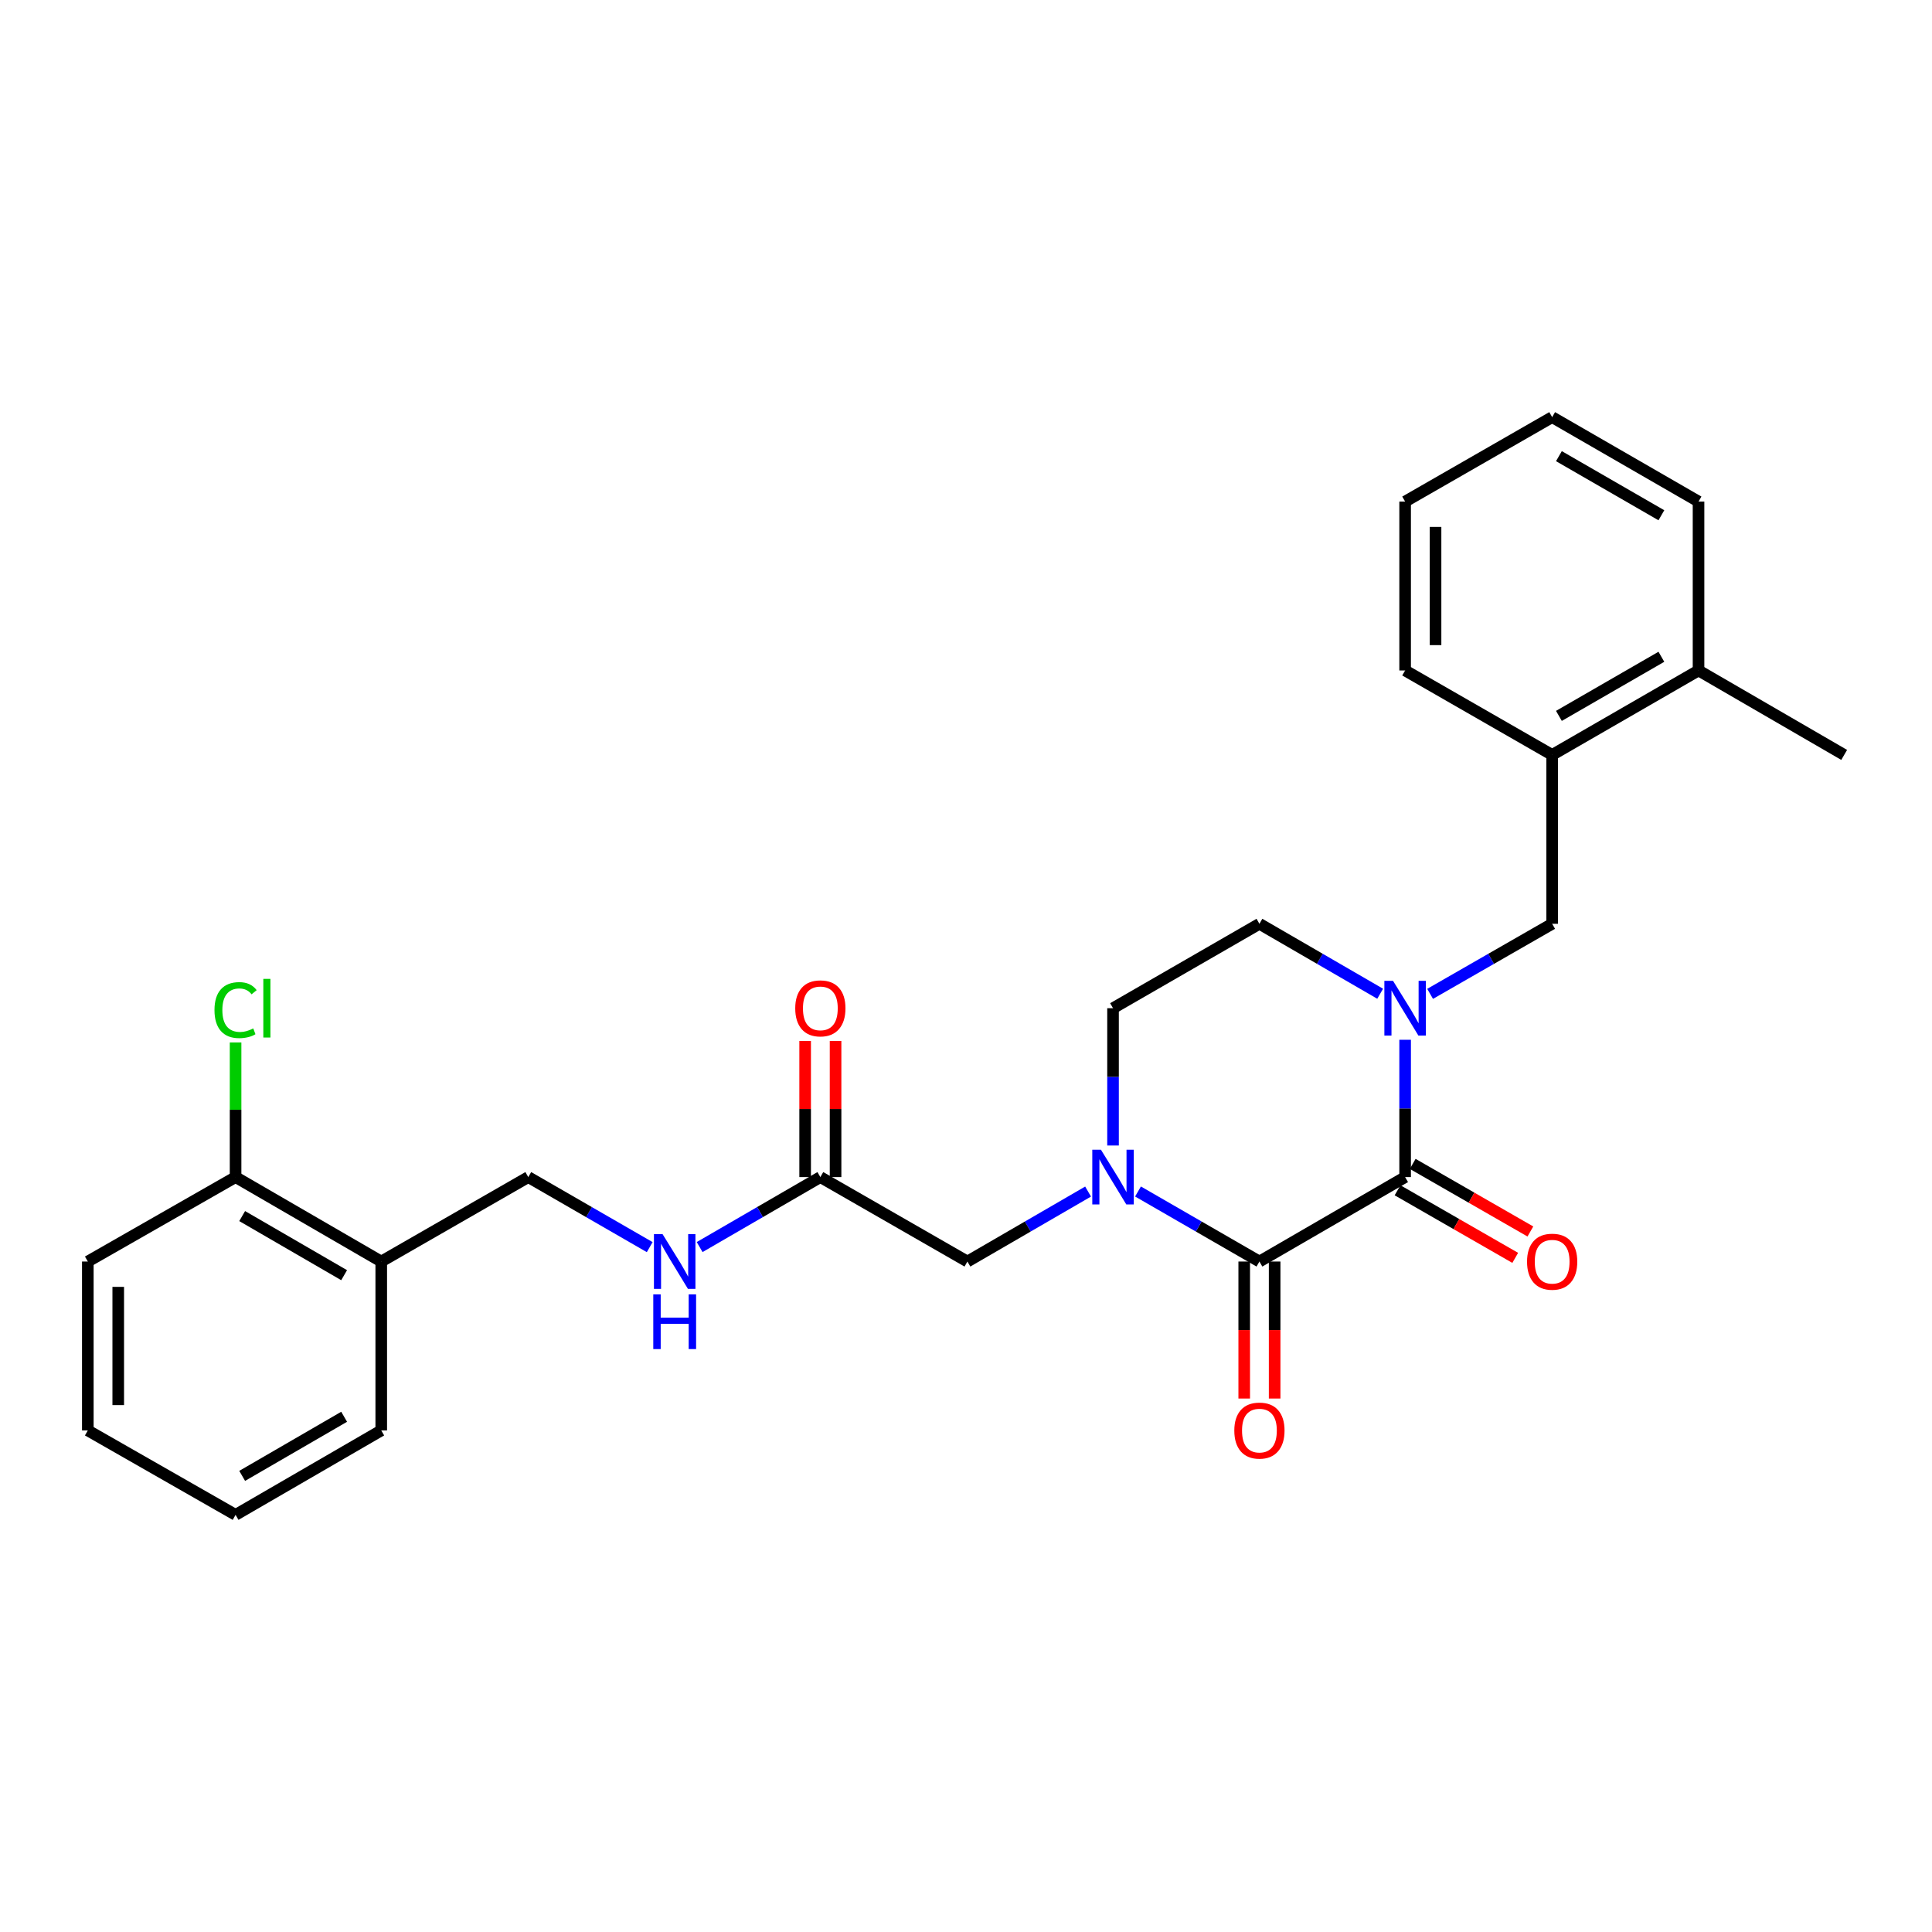 <?xml version='1.0' encoding='iso-8859-1'?>
<svg version='1.1' baseProfile='full'
              xmlns='http://www.w3.org/2000/svg'
                      xmlns:rdkit='http://www.rdkit.org/xml'
                      xmlns:xlink='http://www.w3.org/1999/xlink'
                  xml:space='preserve'
width='1000px' height='1000px' viewBox='0 0 1000 1000'>
<!-- END OF HEADER -->
<rect style='opacity:1.0;fill:#FFFFFF;stroke:none' width='1000' height='1000' x='0' y='0'> </rect>
<path class='bond-0' d='M 727.29,609.258 L 651.877,652.97' style='fill:none;fill-rule:evenodd;stroke:#000000;stroke-width:6px;stroke-linecap:butt;stroke-linejoin:miter;stroke-opacity:1' />
<path class='bond-1' d='M 727.29,609.258 L 727.29,573.723' style='fill:none;fill-rule:evenodd;stroke:#000000;stroke-width:6px;stroke-linecap:butt;stroke-linejoin:miter;stroke-opacity:1' />
<path class='bond-1' d='M 727.29,573.723 L 727.29,538.188' style='fill:none;fill-rule:evenodd;stroke:#0000FF;stroke-width:6px;stroke-linecap:butt;stroke-linejoin:miter;stroke-opacity:1' />
<path class='bond-10' d='M 723.369,616.085 L 753.824,633.578' style='fill:none;fill-rule:evenodd;stroke:#000000;stroke-width:6px;stroke-linecap:butt;stroke-linejoin:miter;stroke-opacity:1' />
<path class='bond-10' d='M 753.824,633.578 L 784.28,651.07' style='fill:none;fill-rule:evenodd;stroke:#FF0000;stroke-width:6px;stroke-linecap:butt;stroke-linejoin:miter;stroke-opacity:1' />
<path class='bond-10' d='M 731.211,602.431 L 761.667,619.924' style='fill:none;fill-rule:evenodd;stroke:#000000;stroke-width:6px;stroke-linecap:butt;stroke-linejoin:miter;stroke-opacity:1' />
<path class='bond-10' d='M 761.667,619.924 L 792.122,637.416' style='fill:none;fill-rule:evenodd;stroke:#FF0000;stroke-width:6px;stroke-linecap:butt;stroke-linejoin:miter;stroke-opacity:1' />
<path class='bond-2' d='M 651.877,652.97 L 620.454,634.843' style='fill:none;fill-rule:evenodd;stroke:#000000;stroke-width:6px;stroke-linecap:butt;stroke-linejoin:miter;stroke-opacity:1' />
<path class='bond-2' d='M 620.454,634.843 L 589.031,616.716' style='fill:none;fill-rule:evenodd;stroke:#0000FF;stroke-width:6px;stroke-linecap:butt;stroke-linejoin:miter;stroke-opacity:1' />
<path class='bond-11' d='M 644.004,652.97 L 644.004,688.425' style='fill:none;fill-rule:evenodd;stroke:#000000;stroke-width:6px;stroke-linecap:butt;stroke-linejoin:miter;stroke-opacity:1' />
<path class='bond-11' d='M 644.004,688.425 L 644.004,723.88' style='fill:none;fill-rule:evenodd;stroke:#FF0000;stroke-width:6px;stroke-linecap:butt;stroke-linejoin:miter;stroke-opacity:1' />
<path class='bond-11' d='M 659.75,652.97 L 659.75,688.425' style='fill:none;fill-rule:evenodd;stroke:#000000;stroke-width:6px;stroke-linecap:butt;stroke-linejoin:miter;stroke-opacity:1' />
<path class='bond-11' d='M 659.75,688.425 L 659.75,723.88' style='fill:none;fill-rule:evenodd;stroke:#FF0000;stroke-width:6px;stroke-linecap:butt;stroke-linejoin:miter;stroke-opacity:1' />
<path class='bond-3' d='M 740.224,514.419 L 771.809,496.288' style='fill:none;fill-rule:evenodd;stroke:#0000FF;stroke-width:6px;stroke-linecap:butt;stroke-linejoin:miter;stroke-opacity:1' />
<path class='bond-3' d='M 771.809,496.288 L 803.395,478.157' style='fill:none;fill-rule:evenodd;stroke:#000000;stroke-width:6px;stroke-linecap:butt;stroke-linejoin:miter;stroke-opacity:1' />
<path class='bond-7' d='M 714.371,514.359 L 683.124,496.258' style='fill:none;fill-rule:evenodd;stroke:#0000FF;stroke-width:6px;stroke-linecap:butt;stroke-linejoin:miter;stroke-opacity:1' />
<path class='bond-7' d='M 683.124,496.258 L 651.877,478.157' style='fill:none;fill-rule:evenodd;stroke:#000000;stroke-width:6px;stroke-linecap:butt;stroke-linejoin:miter;stroke-opacity:1' />
<path class='bond-4' d='M 563.186,616.75 L 531.956,634.86' style='fill:none;fill-rule:evenodd;stroke:#0000FF;stroke-width:6px;stroke-linecap:butt;stroke-linejoin:miter;stroke-opacity:1' />
<path class='bond-4' d='M 531.956,634.86 L 500.726,652.97' style='fill:none;fill-rule:evenodd;stroke:#000000;stroke-width:6px;stroke-linecap:butt;stroke-linejoin:miter;stroke-opacity:1' />
<path class='bond-27' d='M 576.105,592.913 L 576.105,557.378' style='fill:none;fill-rule:evenodd;stroke:#0000FF;stroke-width:6px;stroke-linecap:butt;stroke-linejoin:miter;stroke-opacity:1' />
<path class='bond-27' d='M 576.105,557.378 L 576.105,521.843' style='fill:none;fill-rule:evenodd;stroke:#000000;stroke-width:6px;stroke-linecap:butt;stroke-linejoin:miter;stroke-opacity:1' />
<path class='bond-6' d='M 803.395,478.157 L 803.395,390.742' style='fill:none;fill-rule:evenodd;stroke:#000000;stroke-width:6px;stroke-linecap:butt;stroke-linejoin:miter;stroke-opacity:1' />
<path class='bond-5' d='M 500.726,652.97 L 424.613,609.258' style='fill:none;fill-rule:evenodd;stroke:#000000;stroke-width:6px;stroke-linecap:butt;stroke-linejoin:miter;stroke-opacity:1' />
<path class='bond-12' d='M 424.613,609.258 L 393.374,627.369' style='fill:none;fill-rule:evenodd;stroke:#000000;stroke-width:6px;stroke-linecap:butt;stroke-linejoin:miter;stroke-opacity:1' />
<path class='bond-12' d='M 393.374,627.369 L 362.136,645.48' style='fill:none;fill-rule:evenodd;stroke:#0000FF;stroke-width:6px;stroke-linecap:butt;stroke-linejoin:miter;stroke-opacity:1' />
<path class='bond-15' d='M 432.486,609.258 L 432.486,574.023' style='fill:none;fill-rule:evenodd;stroke:#000000;stroke-width:6px;stroke-linecap:butt;stroke-linejoin:miter;stroke-opacity:1' />
<path class='bond-15' d='M 432.486,574.023 L 432.486,538.788' style='fill:none;fill-rule:evenodd;stroke:#FF0000;stroke-width:6px;stroke-linecap:butt;stroke-linejoin:miter;stroke-opacity:1' />
<path class='bond-15' d='M 416.74,609.258 L 416.74,574.023' style='fill:none;fill-rule:evenodd;stroke:#000000;stroke-width:6px;stroke-linecap:butt;stroke-linejoin:miter;stroke-opacity:1' />
<path class='bond-15' d='M 416.74,574.023 L 416.74,538.788' style='fill:none;fill-rule:evenodd;stroke:#FF0000;stroke-width:6px;stroke-linecap:butt;stroke-linejoin:miter;stroke-opacity:1' />
<path class='bond-16' d='M 803.395,390.742 L 879.158,347.03' style='fill:none;fill-rule:evenodd;stroke:#000000;stroke-width:6px;stroke-linecap:butt;stroke-linejoin:miter;stroke-opacity:1' />
<path class='bond-16' d='M 806.89,370.546 L 859.925,339.948' style='fill:none;fill-rule:evenodd;stroke:#000000;stroke-width:6px;stroke-linecap:butt;stroke-linejoin:miter;stroke-opacity:1' />
<path class='bond-19' d='M 803.395,390.742 L 727.29,347.03' style='fill:none;fill-rule:evenodd;stroke:#000000;stroke-width:6px;stroke-linecap:butt;stroke-linejoin:miter;stroke-opacity:1' />
<path class='bond-8' d='M 651.877,478.157 L 576.105,521.843' style='fill:none;fill-rule:evenodd;stroke:#000000;stroke-width:6px;stroke-linecap:butt;stroke-linejoin:miter;stroke-opacity:1' />
<path class='bond-9' d='M 197.331,652.97 L 273.436,609.258' style='fill:none;fill-rule:evenodd;stroke:#000000;stroke-width:6px;stroke-linecap:butt;stroke-linejoin:miter;stroke-opacity:1' />
<path class='bond-14' d='M 197.331,652.97 L 121.935,609.258' style='fill:none;fill-rule:evenodd;stroke:#000000;stroke-width:6px;stroke-linecap:butt;stroke-linejoin:miter;stroke-opacity:1' />
<path class='bond-14' d='M 178.124,660.035 L 125.347,629.437' style='fill:none;fill-rule:evenodd;stroke:#000000;stroke-width:6px;stroke-linecap:butt;stroke-linejoin:miter;stroke-opacity:1' />
<path class='bond-18' d='M 197.331,652.97 L 197.331,740.385' style='fill:none;fill-rule:evenodd;stroke:#000000;stroke-width:6px;stroke-linecap:butt;stroke-linejoin:miter;stroke-opacity:1' />
<path class='bond-13' d='M 336.29,645.514 L 304.863,627.386' style='fill:none;fill-rule:evenodd;stroke:#0000FF;stroke-width:6px;stroke-linecap:butt;stroke-linejoin:miter;stroke-opacity:1' />
<path class='bond-13' d='M 304.863,627.386 L 273.436,609.258' style='fill:none;fill-rule:evenodd;stroke:#000000;stroke-width:6px;stroke-linecap:butt;stroke-linejoin:miter;stroke-opacity:1' />
<path class='bond-17' d='M 121.935,609.258 L 121.935,574.413' style='fill:none;fill-rule:evenodd;stroke:#000000;stroke-width:6px;stroke-linecap:butt;stroke-linejoin:miter;stroke-opacity:1' />
<path class='bond-17' d='M 121.935,574.413 L 121.935,539.568' style='fill:none;fill-rule:evenodd;stroke:#00CC00;stroke-width:6px;stroke-linecap:butt;stroke-linejoin:miter;stroke-opacity:1' />
<path class='bond-21' d='M 121.935,609.258 L 45.455,652.97' style='fill:none;fill-rule:evenodd;stroke:#000000;stroke-width:6px;stroke-linecap:butt;stroke-linejoin:miter;stroke-opacity:1' />
<path class='bond-20' d='M 879.158,347.03 L 954.545,390.742' style='fill:none;fill-rule:evenodd;stroke:#000000;stroke-width:6px;stroke-linecap:butt;stroke-linejoin:miter;stroke-opacity:1' />
<path class='bond-22' d='M 879.158,347.03 L 879.158,259.615' style='fill:none;fill-rule:evenodd;stroke:#000000;stroke-width:6px;stroke-linecap:butt;stroke-linejoin:miter;stroke-opacity:1' />
<path class='bond-23' d='M 197.331,740.385 L 121.935,784.089' style='fill:none;fill-rule:evenodd;stroke:#000000;stroke-width:6px;stroke-linecap:butt;stroke-linejoin:miter;stroke-opacity:1' />
<path class='bond-23' d='M 178.125,733.318 L 125.348,763.911' style='fill:none;fill-rule:evenodd;stroke:#000000;stroke-width:6px;stroke-linecap:butt;stroke-linejoin:miter;stroke-opacity:1' />
<path class='bond-24' d='M 727.29,347.03 L 727.29,259.615' style='fill:none;fill-rule:evenodd;stroke:#000000;stroke-width:6px;stroke-linecap:butt;stroke-linejoin:miter;stroke-opacity:1' />
<path class='bond-24' d='M 743.036,333.918 L 743.036,272.727' style='fill:none;fill-rule:evenodd;stroke:#000000;stroke-width:6px;stroke-linecap:butt;stroke-linejoin:miter;stroke-opacity:1' />
<path class='bond-29' d='M 45.455,652.97 L 45.455,740.385' style='fill:none;fill-rule:evenodd;stroke:#000000;stroke-width:6px;stroke-linecap:butt;stroke-linejoin:miter;stroke-opacity:1' />
<path class='bond-29' d='M 61.2,666.082 L 61.2,727.273' style='fill:none;fill-rule:evenodd;stroke:#000000;stroke-width:6px;stroke-linecap:butt;stroke-linejoin:miter;stroke-opacity:1' />
<path class='bond-28' d='M 879.158,259.615 L 803.395,215.911' style='fill:none;fill-rule:evenodd;stroke:#000000;stroke-width:6px;stroke-linecap:butt;stroke-linejoin:miter;stroke-opacity:1' />
<path class='bond-28' d='M 859.926,266.698 L 806.892,236.106' style='fill:none;fill-rule:evenodd;stroke:#000000;stroke-width:6px;stroke-linecap:butt;stroke-linejoin:miter;stroke-opacity:1' />
<path class='bond-26' d='M 121.935,784.089 L 45.455,740.385' style='fill:none;fill-rule:evenodd;stroke:#000000;stroke-width:6px;stroke-linecap:butt;stroke-linejoin:miter;stroke-opacity:1' />
<path class='bond-25' d='M 727.29,259.615 L 803.395,215.911' style='fill:none;fill-rule:evenodd;stroke:#000000;stroke-width:6px;stroke-linecap:butt;stroke-linejoin:miter;stroke-opacity:1' />
<path  class='atom-2' d='M 721.03 507.683
L 730.31 522.683
Q 731.23 524.163, 732.71 526.843
Q 734.19 529.523, 734.27 529.683
L 734.27 507.683
L 738.03 507.683
L 738.03 536.003
L 734.15 536.003
L 724.19 519.603
Q 723.03 517.683, 721.79 515.483
Q 720.59 513.283, 720.23 512.603
L 720.23 536.003
L 716.55 536.003
L 716.55 507.683
L 721.03 507.683
' fill='#0000FF'/>
<path  class='atom-3' d='M 569.845 595.098
L 579.125 610.098
Q 580.045 611.578, 581.525 614.258
Q 583.005 616.938, 583.085 617.098
L 583.085 595.098
L 586.845 595.098
L 586.845 623.418
L 582.965 623.418
L 573.005 607.018
Q 571.845 605.098, 570.605 602.898
Q 569.405 600.698, 569.045 600.018
L 569.045 623.418
L 565.365 623.418
L 565.365 595.098
L 569.845 595.098
' fill='#0000FF'/>
<path  class='atom-11' d='M 790.395 653.05
Q 790.395 646.25, 793.755 642.45
Q 797.115 638.65, 803.395 638.65
Q 809.675 638.65, 813.035 642.45
Q 816.395 646.25, 816.395 653.05
Q 816.395 659.93, 812.995 663.85
Q 809.595 667.73, 803.395 667.73
Q 797.155 667.73, 793.755 663.85
Q 790.395 659.97, 790.395 653.05
M 803.395 664.53
Q 807.715 664.53, 810.035 661.65
Q 812.395 658.73, 812.395 653.05
Q 812.395 647.49, 810.035 644.69
Q 807.715 641.85, 803.395 641.85
Q 799.075 641.85, 796.715 644.65
Q 794.395 647.45, 794.395 653.05
Q 794.395 658.77, 796.715 661.65
Q 799.075 664.53, 803.395 664.53
' fill='#FF0000'/>
<path  class='atom-12' d='M 638.877 740.465
Q 638.877 733.665, 642.237 729.865
Q 645.597 726.065, 651.877 726.065
Q 658.157 726.065, 661.517 729.865
Q 664.877 733.665, 664.877 740.465
Q 664.877 747.345, 661.477 751.265
Q 658.077 755.145, 651.877 755.145
Q 645.637 755.145, 642.237 751.265
Q 638.877 747.385, 638.877 740.465
M 651.877 751.945
Q 656.197 751.945, 658.517 749.065
Q 660.877 746.145, 660.877 740.465
Q 660.877 734.905, 658.517 732.105
Q 656.197 729.265, 651.877 729.265
Q 647.557 729.265, 645.197 732.065
Q 642.877 734.865, 642.877 740.465
Q 642.877 746.185, 645.197 749.065
Q 647.557 751.945, 651.877 751.945
' fill='#FF0000'/>
<path  class='atom-13' d='M 342.957 638.81
L 352.237 653.81
Q 353.157 655.29, 354.637 657.97
Q 356.117 660.65, 356.197 660.81
L 356.197 638.81
L 359.957 638.81
L 359.957 667.13
L 356.077 667.13
L 346.117 650.73
Q 344.957 648.81, 343.717 646.61
Q 342.517 644.41, 342.157 643.73
L 342.157 667.13
L 338.477 667.13
L 338.477 638.81
L 342.957 638.81
' fill='#0000FF'/>
<path  class='atom-13' d='M 338.137 669.962
L 341.977 669.962
L 341.977 682.002
L 356.457 682.002
L 356.457 669.962
L 360.297 669.962
L 360.297 698.282
L 356.457 698.282
L 356.457 685.202
L 341.977 685.202
L 341.977 698.282
L 338.137 698.282
L 338.137 669.962
' fill='#0000FF'/>
<path  class='atom-16' d='M 411.613 521.923
Q 411.613 515.123, 414.973 511.323
Q 418.333 507.523, 424.613 507.523
Q 430.893 507.523, 434.253 511.323
Q 437.613 515.123, 437.613 521.923
Q 437.613 528.803, 434.213 532.723
Q 430.813 536.603, 424.613 536.603
Q 418.373 536.603, 414.973 532.723
Q 411.613 528.843, 411.613 521.923
M 424.613 533.403
Q 428.933 533.403, 431.253 530.523
Q 433.613 527.603, 433.613 521.923
Q 433.613 516.363, 431.253 513.563
Q 428.933 510.723, 424.613 510.723
Q 420.293 510.723, 417.933 513.523
Q 415.613 516.323, 415.613 521.923
Q 415.613 527.643, 417.933 530.523
Q 420.293 533.403, 424.613 533.403
' fill='#FF0000'/>
<path  class='atom-18' d='M 111.015 522.823
Q 111.015 515.783, 114.295 512.103
Q 117.615 508.383, 123.895 508.383
Q 129.735 508.383, 132.855 512.503
L 130.215 514.663
Q 127.935 511.663, 123.895 511.663
Q 119.615 511.663, 117.335 514.543
Q 115.095 517.383, 115.095 522.823
Q 115.095 528.423, 117.415 531.303
Q 119.775 534.183, 124.335 534.183
Q 127.455 534.183, 131.095 532.303
L 132.215 535.303
Q 130.735 536.263, 128.495 536.823
Q 126.255 537.383, 123.775 537.383
Q 117.615 537.383, 114.295 533.623
Q 111.015 529.863, 111.015 522.823
' fill='#00CC00'/>
<path  class='atom-18' d='M 136.295 506.663
L 139.975 506.663
L 139.975 537.023
L 136.295 537.023
L 136.295 506.663
' fill='#00CC00'/>
</svg>
